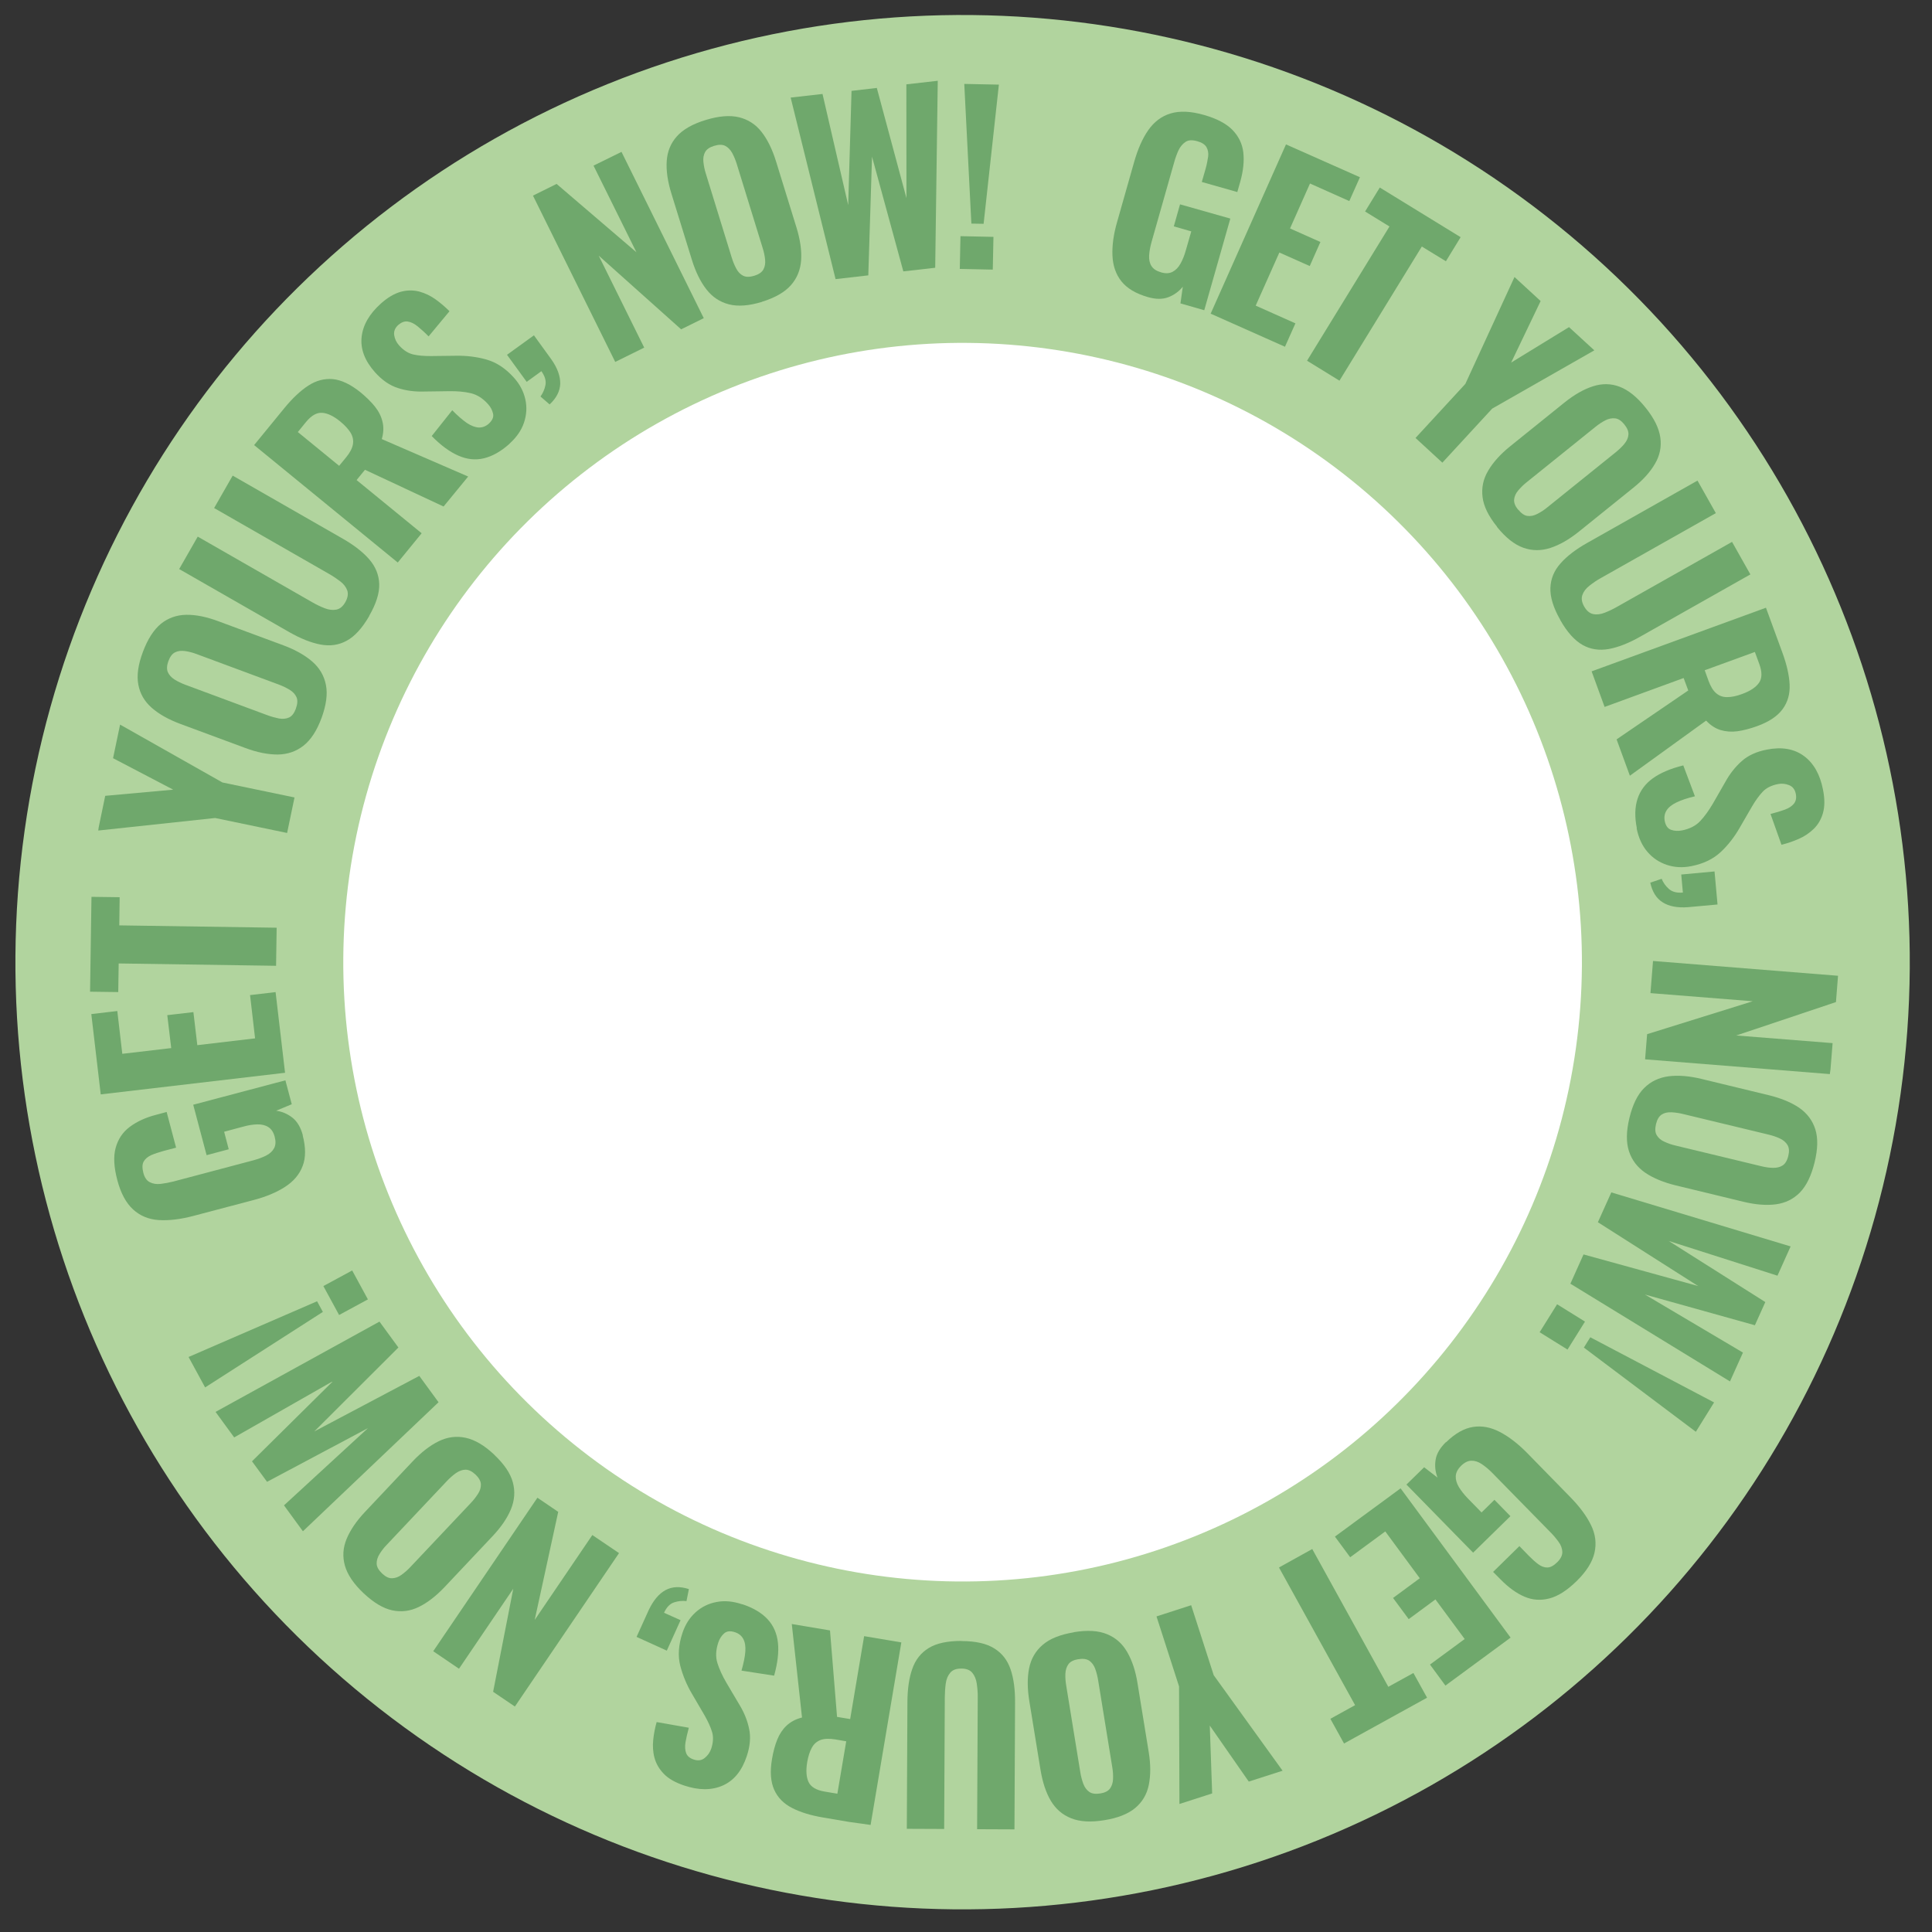 <svg xmlns="http://www.w3.org/2000/svg" xmlns:xlink="http://www.w3.org/1999/xlink" fill="none" height="261" viewBox="28 28 243 243" width="261">
    <rect x="28" y="28" width="243" height="243" fill="#333333" stroke="none"/>
    <clipPath id="a">
        <path d="m0 0h220v219.083h-220z" transform="matrix(.99 .139 -.139 .99 55.466 24.848)"/>
    </clipPath>
    <circle cx="149.086" cy="149.086" fill="#fff" r="98.542" stroke="#b1d49e" stroke-width="41.25" transform="matrix(.99 .139 -.139 .99 22.2 -19.298)"/>
    <g clip-path="url(#a)" fill="#2f7d3b" fill-opacity=".5"><path d="m172.379 65.366c-1.511-.43-2.625-1.096-3.33-1.981s-1.077-1.97-1.129-3.257.147-2.699.598-4.251l2.132-7.511c.459-1.608 1.039-2.938 1.768-3.984.729-1.047 1.659-1.76 2.799-2.108 1.141-.349 2.559-.295 4.224.186 1.609.459 2.8 1.092 3.577 1.885.774.807 1.239 1.745 1.362 2.839.122 1.094-.005 2.312-.385 3.67l-.372 1.3-4.464-1.267.455-1.58c.169-.587.274-1.125.34-1.596s-.022-.876-.208-1.208c-.201-.334-.587-.592-1.176-.747-.616-.174-1.099-.154-1.469.099-.371.253-.651.592-.876 1.055-.211.465-.399.977-.551 1.537l-2.824 9.945c-.176.63-.286 1.211-.316 1.73-.031.534.066.984.293 1.336.225.366.625.626 1.198.794s1.056.148 1.465-.07c.393-.207.733-.552.988-1.025.27-.471.495-1.036.673-1.68l.683-2.377-2.196-.629.782-2.77 6.326 1.791-3.279 11.525-2.993-.857.294-2.097c-.491.6-1.092 1.039-1.814 1.316-.723.277-1.581.272-2.575-.013z"/><path d="m180.261 67.477 9.486-21.314 9.301 4.129-1.338 2.997-4.943-2.208-2.512 5.654 3.821 1.701-1.342 3.026-3.821-1.701-2.976 6.68 4.998 2.23-1.316 2.942-9.354-4.165z"/><path d="m192.402 73.358 10.361-16.871-3.068-1.886 1.85-3.013 10.168 6.244-1.852 3.027-3.028-1.851-10.361 16.871-4.072-2.507z"/><path d="m206.039 83.085 6.267-6.799 6.183-13.444 3.286 3.022-3.708 7.741 7.278-4.461 3.184 2.92-12.847 7.329-6.267 6.799z"/><path d="m216.3 94.258c-1.079-1.33-1.689-2.579-1.831-3.748-.141-1.169.087-2.272.714-3.318.613-1.048 1.544-2.081 2.791-3.084l6.778-5.462c1.247-1.003 2.433-1.68 3.592-2.055 1.159-.375 2.278-.364 3.369.052s2.178 1.281 3.243 2.608c1.091 1.346 1.701 2.595 1.871 3.768.17 1.173-.058 2.276-.669 3.31-.596 1.036-1.527 2.069-2.772 3.058l-6.778 5.462c-1.247 1.003-2.45 1.692-3.609 2.067-1.159.375-2.294.376-3.416-.029-1.121-.405-2.208-1.27-3.299-2.616zm2.661-2.157c.384.476.782.75 1.169.79.4.056.805-.032 1.245-.261.423-.217.855-.491 1.268-.84l8.598-6.923c.411-.335.781-.69 1.08-1.056s.469-.749.495-1.138c.041-.401-.145-.835-.529-1.311-.36-.443-.746-.701-1.147-.743-.402-.042-.805.032-1.229.249-.423.217-.84.493-1.251.828l-8.599 6.923c-.425.333-.781.69-1.094 1.054s-.483.747-.525 1.148c-.042.401.13.833.502 1.292z"/><path d="m224.243 105.964c-.876-1.534-1.282-2.886-1.238-4.028.044-1.143.466-2.175 1.277-3.079.797-.906 1.905-1.754 3.328-2.558l13.895-7.851 2.307 4.091-14.48 8.176c-.505.278-.973.605-1.414.95s-.744.739-.892 1.169-.083.905.219 1.442c.316.553.693.868 1.146.961s.927.028 1.451-.174c.523-.203 1.038-.451 1.529-.731l14.479-8.176 2.306 4.092-13.895 7.85c-1.423.804-2.732 1.318-3.911 1.531-1.18.212-2.293.056-3.291-.506-.998-.563-1.944-1.597-2.818-3.146z"/><path d="m228.195 112.439 21.92-8.002 2.082 5.689c.536 1.471.842 2.809.896 3.98s-.237 2.207-.885 3.09c-.648.884-1.709 1.593-3.211 2.138-.905.324-1.736.541-2.477.641-.742.099-1.447.044-2.104-.15-.656-.194-1.269-.6-1.827-1.188l-9.589 6.929-1.671-4.57 9.014-6.151-.581-1.565-9.941 3.635-1.628-4.461zm14.221-.125.471 1.303c.263.721.582 1.246.972 1.577s.847.497 1.387.486c.538.002 1.168-.127 1.874-.392 1.012-.366 1.718-.835 2.119-1.404.4-.569.408-1.353.041-2.365l-.558-1.518-6.304 2.299z"/><path d="m233.877 132.176c-.283-1.407-.255-2.639.081-3.683s.982-1.913 1.922-2.595c.954-.681 2.224-1.23 3.838-1.628l1.462 3.885c-.933.218-1.697.474-2.306.767-.608.293-1.019.628-1.263 1.015-.243.388-.32.828-.229 1.321.12.598.387.971.804 1.116.416.146.878.168 1.357.075.957-.186 1.725-.572 2.288-1.162s1.089-1.331 1.605-2.204l1.599-2.786c.546-.985 1.219-1.836 2.018-2.553.799-.716 1.858-1.208 3.174-1.459 1.886-.375 3.434-.099 4.661.8 1.227.9 2.031 2.322 2.402 4.236.231 1.153.225 2.126-.005 2.938-.23.811-.63 1.482-1.169 2.003-.539.52-1.182.953-1.895 1.261-.712.307-1.431.555-2.154.73l-1.377-3.874c.695-.179 1.287-.357 1.809-.546.507-.19.891-.442 1.139-.756s.335-.724.232-1.233c-.112-.554-.396-.914-.851-1.094s-.927-.232-1.422-.127c-.809.163-1.436.482-1.879.943-.446.476-.895 1.082-1.335 1.834l-1.575 2.717c-.638 1.118-1.422 2.142-2.361 3.028-.94.886-2.175 1.498-3.746 1.801-1.078.212-2.089.157-3.062-.168-.958-.324-1.771-.86-2.445-1.653-.662-.777-1.107-1.756-1.346-2.953z"/><path d="m235.563 139.017 1.435-.482c.195.478.498.913.912 1.277.415.364 1.004.519 1.756.451l-.205-2.269 4.187-.386.377 4.154-3.7.339c-1.339.102-2.416-.107-3.203-.611-.803-.505-1.312-1.333-1.557-2.487z"/><path d="m235.911 148.869 23.27 1.86-.261 3.308-12.539 4.202 12.119.961-.315 3.898-23.271-1.86.256-3.164 13.286-4.14-12.866-1.023z"/><path d="m232.953 168.57c.408-1.659 1.02-2.911 1.848-3.726.83-.829 1.858-1.31 3.074-1.473 1.214-.15 2.596-.043 4.144.335l8.459 2.047c1.547.377 2.826.906 3.823 1.584.994.693 1.668 1.588 2.021 2.699.354 1.112.318 2.503-.09 4.162-.409 1.673-1.024 2.94-1.841 3.785-.832.843-1.831 1.328-3.033 1.493-1.186.154-2.568.047-4.116-.331l-8.459-2.047c-1.547-.377-2.826-.906-3.837-1.586-1.008-.695-1.697-1.591-2.062-2.719-.366-1.128-.345-2.521.067-4.209zm3.336.803c-.141.591-.122 1.074.093 1.41.199.348.523.626.962.819.437.206.908.374 1.444.493l10.726 2.584c.52.131 1.02.202 1.484.209.465.007.87-.082 1.206-.296.336-.215.582-.617.725-1.222.137-.562.099-1.019-.101-1.352-.201-.334-.523-.627-.948-.817-.422-.205-.895-.359-1.43-.492l-10.726-2.584c-.52-.131-1.019-.201-1.496-.225-.477-.023-.882.065-1.218.28s-.582.617-.721 1.193z"/><path d="m230.683 177.982 22.534 6.789-1.653 3.68-13.677-4.366 12.148 7.686-1.311 2.914-13.835-3.865 12.333 7.304-1.631 3.626-20.072-12.29 1.652-3.681 14.416 3.975-12.609-8.026 1.692-3.762z"/><path d="m223.847 192.046 3.506 2.18-2.197 3.517-3.506-2.18zm4.175 4.151 15.57 8.195-2.295 3.692-14.083-10.59z"/><path d="m209.898 209.388c1.131-1.107 2.252-1.734 3.369-1.912 1.13-.176 2.25.04 3.388.636 1.139.597 2.268 1.468 3.402 2.616l5.458 5.582c1.171 1.197 2.04 2.367 2.593 3.506.567 1.142.708 2.311.442 3.481-.266 1.169-1.016 2.359-2.248 3.567-1.197 1.17-2.333 1.898-3.421 2.181-1.087.284-2.139.209-3.141-.223-1.016-.434-2.006-1.155-2.986-2.151l-.956-.963 3.308-3.244 1.144 1.179c.433.439.833.801 1.215 1.087s.769.428 1.149.423c.393-.003.802-.222 1.241-.654.456-.445.663-.882.651-1.32-.025-.44-.183-.869-.49-1.276-.304-.421-.654-.834-1.062-1.24l-7.243-7.389c-.457-.471-.915-.841-1.353-1.136-.439-.294-.886-.43-1.31-.416-.424.013-.861.228-1.284.648-.423.421-.644.855-.664 1.303-.019.449.121.905.391 1.364.284.462.654.936 1.124 1.424l1.73 1.77 1.621-1.59 2.01 2.057-4.691 4.591-8.386-8.567 2.227-2.175 1.68 1.298c-.277-.722-.362-1.461-.242-2.215.107-.756.547-1.509 1.289-2.234z"/><path d="m204.15 215.184 13.847 18.79-8.197 6.033-1.942-2.644 4.366-3.212-3.68-4.982-3.361 2.48-1.969-2.662 3.361-2.481-4.339-5.889-4.415 3.248-1.919-2.597 8.243-6.056z"/><path d="m193.049 222.831 9.57 17.33 3.155-1.738 1.717 3.107-10.443 5.761-1.718-3.107 3.109-1.716-9.573-17.316z"/><path d="m177.821 229.898 2.837 8.806 8.66 12.01-4.253 1.366-4.903-7.045.299 8.536-4.116 1.327-.047-14.785-2.837-8.806z"/><path d="m163.098 233.284c1.683-.273 3.069-.194 4.155.263 1.087.444 1.926 1.202 2.534 2.262s1.049 2.373 1.293 3.949l1.398 8.589c.258 1.578.256 2.945.014 4.148-.24 1.188-.812 2.155-1.703 2.902-.891.748-2.186 1.264-3.869 1.536-1.713.283-3.114.203-4.201-.241-1.089-.429-1.945-1.175-2.557-2.206-.611-1.032-1.038-2.343-1.297-3.921l-1.398-8.589c-.258-1.578-.267-2.961-.028-4.149.242-1.203.816-2.184 1.709-2.946.895-.776 2.205-1.29 3.904-1.575zm.557 3.394c-.612.103-1.033.306-1.269.637-.233.316-.363.719-.386 1.196s.021.992.107 1.513l1.772 10.897c.085.535.221 1.02.379 1.449.17.446.415.771.746 1.007s.804.287 1.399.197c.566-.095.973-.3 1.207-.616.233-.317.363-.72.384-1.183.024-.476-.008-.975-.095-1.497l-1.772-10.896c-.085-.536-.206-1.018-.374-1.478-.156-.444-.414-.785-.73-1.019-.333-.221-.788-.3-1.37-.193z"/><path d="m148.942 234.407c1.775.002 3.143.31 4.119.928.977.602 1.654 1.483 2.046 2.629s.574 2.539.564 4.167l-.075 15.96-4.697-.02.079-16.615c.009-.58-.044-1.14-.124-1.704-.081-.564-.28-1.014-.566-1.36-.286-.345-.755-.528-1.367-.526-.64-.003-1.1.165-1.397.516-.296.351-.489.789-.567 1.346-.078.556-.114 1.118-.123 1.699l-.079 16.614-4.698-.02.075-15.96c.011-1.628.207-3.026.614-4.161.393-1.138 1.084-2.015 2.071-2.619.987-.603 2.352-.891 4.127-.889z"/><path d="m141.361 234.607-3.874 23.004-5.97-1.013c-1.549-.262-2.861-.664-3.905-1.204-1.045-.539-1.797-1.299-2.239-2.292-.443-.994-.54-2.273-.274-3.85.163-.951.379-1.765.667-2.466.287-.702.675-1.287 1.177-1.755.503-.467 1.148-.813 1.932-1.008l-1.287-11.759 4.806.806.887 10.874 1.65.275 1.756-10.429 4.692.79zm-6.911 12.41-1.364-.235c-.754-.121-1.382-.107-1.856.059-.477.18-.855.491-1.111.964-.27.471-.456 1.07-.589 1.808-.179 1.066-.122 1.903.169 2.526.291.622.977 1.024 2.029 1.201l1.592.268 1.12-6.621z"/><path d="m121.375 229.776c1.363.453 2.424 1.082 3.17 1.885s1.174 1.795 1.301 2.961c.127 1.167-.037 2.541-.48 4.137l-4.102-.635c.261-.923.43-1.714.48-2.376.049-.662-.036-1.198-.255-1.607s-.572-.691-1.045-.845c-.583-.198-1.042-.146-1.375.156-.334.302-.575.675-.729 1.148-.306.932-.353 1.783-.112 2.559.24.776.619 1.6 1.134 2.487l1.635 2.761c.592.97 1.004 1.973 1.22 3.022.231 1.05.125 2.214-.3 3.478-.605 1.82-1.607 3.047-3.003 3.665-1.397.618-3.013.624-4.875-.002-1.112-.374-1.961-.857-2.545-1.463-.584-.605-.971-1.271-1.173-2.012-.201-.741-.239-1.503-.162-2.263.08-.774.229-1.524.431-2.237l4.047.714c-.184.687-.327 1.292-.417 1.832-.091.54-.053.997.084 1.365.138.368.463.647.964.804.528.177.989.11 1.367-.2.393-.309.651-.694.819-1.165.255-.779.296-1.486.107-2.109s-.5-1.306-.932-2.065l-1.584-2.71c-.659-1.111-1.149-2.285-1.482-3.539-.318-1.252-.226-2.636.278-4.15.35-1.042.892-1.897 1.643-2.577.75-.68 1.625-1.109 2.642-1.301 1.002-.194 2.081-.1 3.233.294z"/><path d="m114.64 227.898-.296 1.486c-.514-.072-1.031-.014-1.565.158-.519.175-.944.609-1.26 1.307l2.081.932-1.732 3.83-3.803-1.728 1.539-3.391c.578-1.213 1.277-2.046 2.112-2.496.834-.45 1.815-.486 2.928-.126z"/><path d="m105.865 223.334-13.104 19.308-2.737-1.854 2.535-12.967-6.828 10.066-3.241-2.201 13.104-19.308 2.617 1.779-2.958 13.591 7.249-10.675 3.362 2.276z"/><path d="m90.181 210.992c1.246 1.179 2.017 2.32 2.323 3.454.306 1.134.221 2.256-.243 3.384-.464 1.127-1.25 2.268-2.344 3.423l-5.969 6.332c-1.094 1.155-2.188 2.005-3.281 2.535s-2.204.665-3.348.417-2.324-.967-3.571-2.131c-1.26-1.181-2.042-2.352-2.364-3.474-.321-1.136-.25-2.261.212-3.374s1.234-2.256 2.328-3.411l5.969-6.332c1.094-1.155 2.188-2.005 3.298-2.547 1.093-.53 2.22-.678 3.378-.428 1.158.251 2.368.959 3.627 2.154zm-2.358 2.49c-.449-.427-.872-.631-1.265-.629-.408.001-.792.151-1.193.415-.389.28-.769.604-1.145 1.002l-7.575 8.027c-.374.383-.679.791-.924 1.193-.246.402-.361.808-.344 1.203s.251.806.7 1.233c.425.394.833.597 1.228.58.393-.003.79-.136 1.179-.416s.769-.605 1.129-.991l7.575-8.026c.374-.384.679-.792.939-1.192.26-.4.375-.805.358-1.2-.017-.396-.251-.807-.673-1.215z"/><path d="m83.15 204.375-17.051 16.222-2.38-3.259 10.563-9.715-12.693 6.754-1.893-2.579 10.209-10.099-12.45 7.094-2.343-3.21 20.617-11.357 2.38 3.258-10.579 10.557 13.206-6.987 2.429 3.323z"/><path d="m68.609 193.007-14.81 9.497-2.082-3.827 16.163-7.008zm5.664-1.574-3.623 1.963-1.977-3.638 3.623-1.963z"/><path d="m66.069 170.789c.397 1.525.404 2.82-.005 3.868-.397 1.064-1.145 1.934-2.217 2.627-1.073.693-2.402 1.248-3.958 1.654l-7.556 1.993c-1.617.427-3.054.603-4.338.525-1.284-.079-2.357-.521-3.248-1.329-.89-.809-1.56-2.052-1.996-3.714-.428-1.616-.5-2.964-.203-4.043.297-1.078.872-1.957 1.751-2.619.879-.662 1.986-1.19 3.345-1.537l1.316-.354 1.188 4.488-1.587.417c-.591.164-1.11.338-1.544.524-.436.201-.749.462-.942.799-.193.337-.2.801-.052 1.404.16.619.439 1.021.834 1.208.394.201.836.263 1.354.205.517-.059 1.041-.16 1.599-.299l10.007-2.652c.635-.173 1.187-.371 1.658-.611.47-.239.806-.556 1.005-.935.199-.379.222-.856.07-1.43-.152-.574-.416-.975-.804-1.219-.373-.241-.839-.35-1.379-.339-.54.012-1.135.103-1.787.287l-2.389.639.578 2.205-2.782.743-1.684-6.345 11.593-3.069.8 3.007-1.963.815c.771.108 1.456.408 2.058.885.602.478 1.036 1.222 1.303 2.22z"/><path d="m63.856 162.929-23.186 2.719-1.185-10.101 3.27-.384.626 5.383 6.155-.721-.495-4.142 3.284-.382.493 4.156 7.266-.855-.632-5.442 3.211-.377 1.192 10.16z"/><path d="m62.721 149.474-19.794-.294-.055 3.599-3.544-.047.178-11.931 3.544.047-.047 3.542 19.794.295-.074 4.775z"/><path d="m64.123 132.77-9.063-1.885-14.731 1.58.905-4.367 8.55-.777-7.564-3.957.885-4.225 12.875 7.279 9.063 1.884-.935 4.48z"/><path d="m68.44 118.307c-.589 1.605-1.349 2.763-2.28 3.491-.932.727-2.001 1.086-3.226 1.103-1.223.002-2.583-.261-4.076-.82l-8.161-3.024c-1.493-.559-2.695-1.222-3.614-2.035-.907-.796-1.47-1.763-1.686-2.913-.217-1.151-.024-2.52.579-4.122.606-1.617 1.367-2.79 2.272-3.536.917-.729 1.974-1.104 3.185-1.123s2.554.257 4.047.816l8.161 3.023c1.493.559 2.707 1.239 3.628 2.038.921.798 1.496 1.781 1.725 2.948.231 1.152.035 2.55-.557 4.169zm-3.223-1.194c.213-.581.234-1.044.082-1.414-.166-.373-.444-.674-.858-.936-.416-.247-.865-.47-1.363-.657l-10.346-3.839c-.498-.186-.989-.314-1.46-.38-.471-.066-.885-.022-1.245.16-.358.168-.645.549-.857 1.13-.192.541-.214 1.003-.06 1.359.166.373.444.673.844.933.402.246.851.469 1.349.655l10.346 3.84c.512.188.989.313 1.456.408.469.08.883.037 1.255-.129.358-.168.643-.535.853-1.102z"/><path d="m74.45 105.465c-.885 1.533-1.832 2.579-2.84 3.121-1.01.556-2.108.707-3.299.481-1.191-.225-2.486-.742-3.915-1.553l-13.859-7.941 2.334-4.079 14.424 8.267c.498.288 1.016.536 1.54.74.524.205 1.012.259 1.46.176.448-.082.827-.393 1.135-.931.31-.553.393-1.036.251-1.477-.158-.43-.452-.82-.899-1.16-.447-.339-.912-.651-1.425-.942l-14.424-8.267 2.334-4.079 13.859 7.941c1.414.81 2.529 1.679 3.318 2.59.789.911 1.211 1.945 1.254 3.086.043 1.14-.379 2.492-1.264 4.026z"/><path d="m78.028 98.753-18.065-14.772 3.831-4.684c1-1.212 1.99-2.149 2.983-2.795.993-.646 2.019-.909 3.098-.816 1.076.108 2.235.663 3.477 1.667.743.614 1.344 1.207 1.814 1.797.47.59.788 1.231.942 1.892.169.664.138 1.401-.089 2.184l10.864 4.712-3.091 3.769-9.887-4.619-1.055 1.292 8.184 6.692zm-7.372-12.163.878-1.069c.492-.6.772-1.142.856-1.64.085-.497-.008-.976-.291-1.452-.284-.462-.714-.929-1.287-1.403-.835-.685-1.598-1.054-2.275-1.105-.691-.053-1.371.331-2.056 1.166l-1.02 1.253z"/><path d="m92.073 83.825c-1.066.956-2.14 1.561-3.21 1.818s-2.144.135-3.213-.335c-1.083-.472-2.192-1.283-3.35-2.464l2.581-3.245c.674.691 1.285 1.213 1.828 1.595.559.369 1.057.556 1.52.577.465.007.88-.153 1.246-.479.452-.417.64-.826.541-1.262-.099-.436-.304-.843-.645-1.211-.654-.732-1.376-1.183-2.166-1.366-.789-.184-1.694-.267-2.715-.251l-3.208.044c-1.125.031-2.212-.107-3.227-.439-1.018-.318-1.987-.978-2.88-1.976-1.283-1.431-1.847-2.907-1.694-4.413.155-1.52.963-2.919 2.413-4.228.866-.78 1.721-1.271 2.524-1.493.817-.22 1.587-.213 2.332-.021.742.206 1.424.535 2.044.986.635.453 1.205.955 1.742 1.481l-2.628 3.165c-.496-.506-.962-.921-1.393-1.272-.431-.351-.841-.54-1.24-.596s-.784.093-1.181.43c-.417.378-.579.806-.515 1.28.076.491.279.912.619 1.294.554.616 1.142.99 1.776 1.137.634.147 1.382.209 2.257.201l3.149-.037c1.298-.021 2.558.127 3.804.476 1.246.35 2.405 1.109 3.462 2.29.73.815 1.2 1.71 1.425 2.702.224.992.16 1.972-.166 2.944-.326.972-.945 1.86-1.844 2.664z"/><path d="m97.123 78.862-1.142-.99c.307-.422.52-.901.624-1.44.105-.538-.062-1.114-.512-1.745l-1.847 1.34-2.476-3.402 3.386-2.448 2.182 3.012c.777 1.098 1.142 2.124 1.126 3.067-.03.941-.473 1.81-1.343 2.619z"/><path d="m105.382 73.521-10.347-20.916 2.972-1.473 10.041 8.597-5.396-10.896 3.518-1.731 10.347 20.916-2.846 1.404-10.368-9.268 5.723 11.568z"/><path d="m123.849 65.964c-1.627.499-3.025.608-4.163.317s-2.083-.918-2.835-1.882-1.363-2.213-1.833-3.734l-2.571-8.318c-.47-1.521-.671-2.887-.588-4.097.082-1.21.504-2.242 1.28-3.107.777-.865 1.98-1.554 3.621-2.051 1.658-.509 3.056-.618 4.196-.341 1.14.277 2.087.89 2.827 1.837.74.948 1.352 2.183 1.822 3.704l2.571 8.318c.471 1.521.669 2.901.587 4.112-.083 1.21-.509 2.27-1.287 3.15-.779.88-1.998 1.581-3.655 2.09zm-1.01-3.269c.592-.179.979-.444 1.174-.795s.267-.762.219-1.249c-.048-.487-.153-.982-.315-1.484l-3.249-10.537c-.16-.517-.357-.981-.576-1.39-.233-.411-.525-.714-.878-.894s-.834-.175-1.413.005c-.548.17-.918.424-1.113.774s-.267.762-.217 1.235c.05.472.141.965.303 1.468l3.249 10.537c.16.517.342.979.574 1.404.217.423.509.726.862.907s.818.188 1.396.007z"/><path d="m133.098 63.118-5.652-22.845 4.007-.455 3.231 13.981.419-14.37 3.18-.368 3.728 13.862-.012-14.314 3.949-.449-.322 23.518-4.008.455-3.938-14.43-.469 14.931-4.097.471z"/><path d="m150.176 56.122-.893-17.566 4.353.088-1.921 17.505-1.525-.025zm-1.456 5.701.084-4.119 4.149.089-.084 4.119z"/></g></svg>